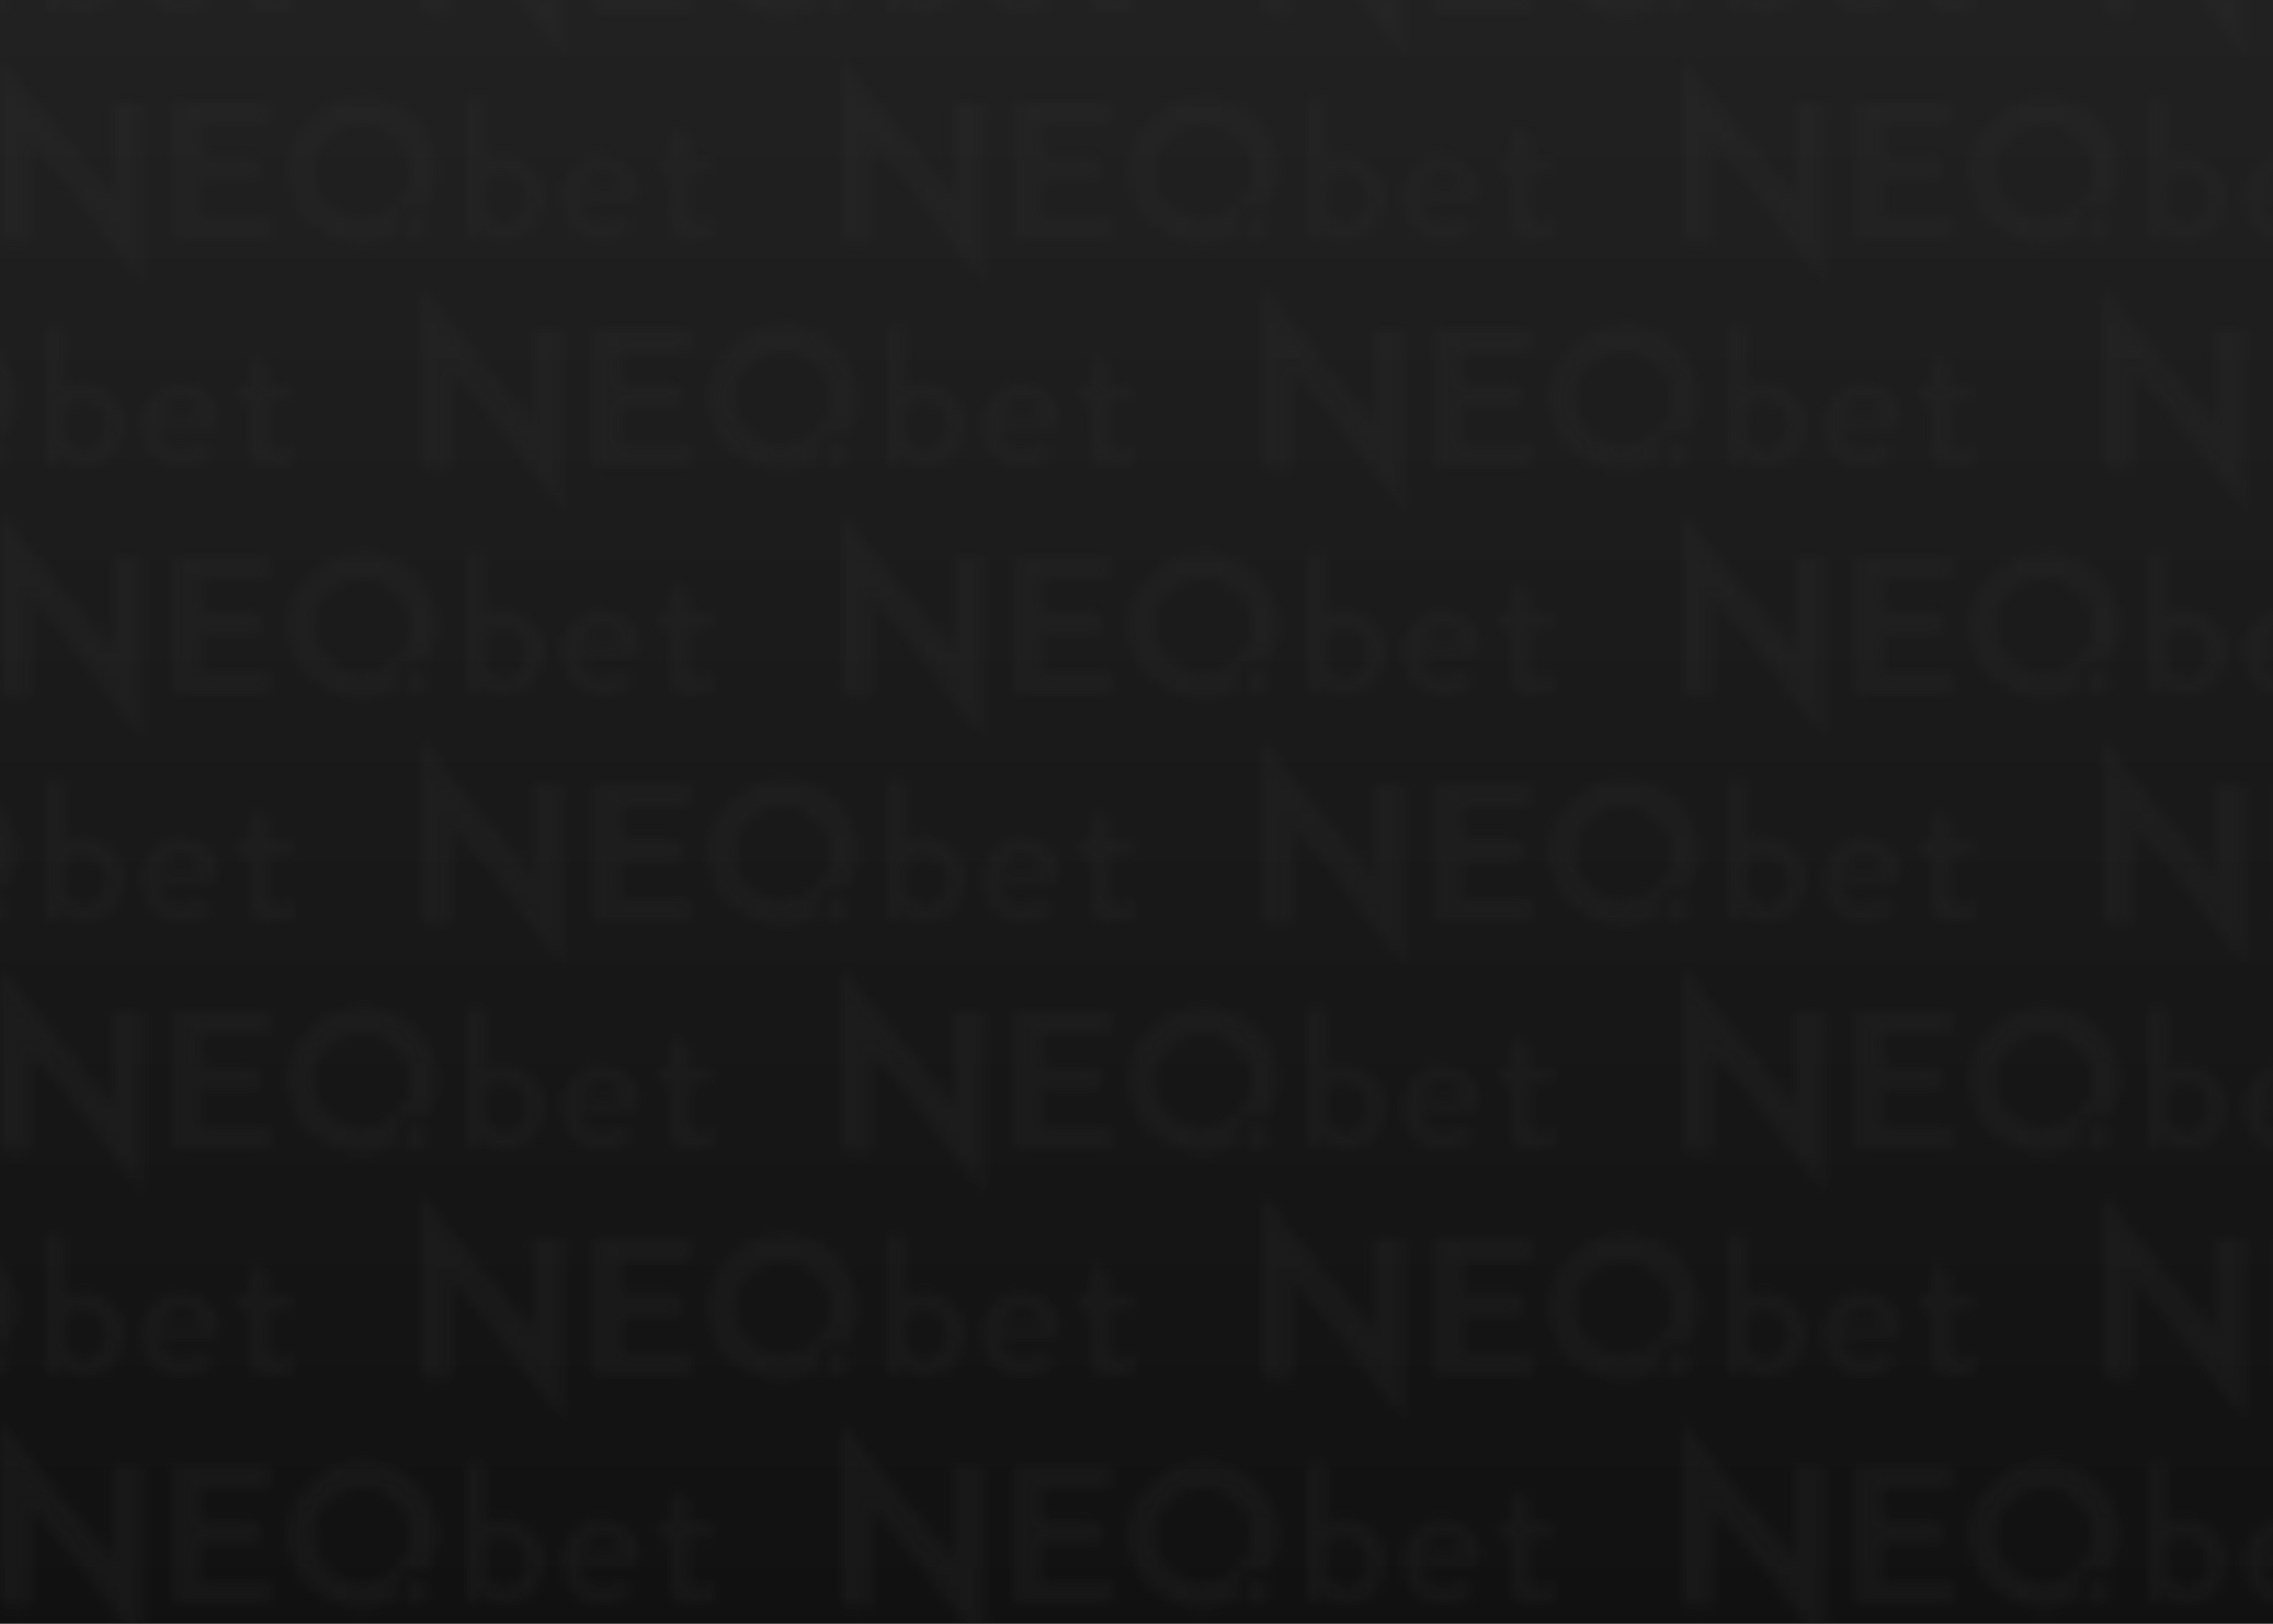 <svg width="280px" height="200px" viewBox="0 0 280 200" version="1.1" xmlns="http://www.w3.org/2000/svg"
    xmlns:xlink="http://www.w3.org/1999/xlink">
    <style>
        #logoWall,
        #logoWall_2 {
            transform: scale(1.4);
        }
    </style>
    <defs>
        <pattern id="Logo" fill="#323232" fill-opacity="0.2" patternUnits="userSpaceOnUse" width="74px" height="40px"
            viewBox="0 0 74 30" x="0" y="0">
            <path
                d="M6.39488462e-14,3.90798505e-14 L9.784,12 L9.784,4.286 C9.784,4 9.932,3.857 10.229,3.857 L12.156,3.857 C12.304,3.857 12.6,4.143 12.6,4.286 L12.6,20 L2.817,7.571 L2.817,16 C2.817,16.286 2.668,16.429 2.372,16.429 L0.445,16.429 C0.296,16.429 6.39488462e-14,16.143 6.39488462e-14,16 L6.39488462e-14,3.90798505e-14 Z M31.838,3.549 C35.476,3.549 38.531,6.385 38.531,10.071 C38.531,11.288 38.188,12.422 37.584,13.386 C37.32,13.233 36.975,13.147 36.628,13.147 C35.533,13.147 34.645,14.013 34.645,15.081 C34.645,15.342 34.698,15.591 34.794,15.818 C33.909,16.224 32.909,16.451 31.838,16.451 C28.201,16.451 25.291,13.615 25.291,10.071 C25.291,6.526 28.201,3.549 31.838,3.549 Z M23.53,3.885 C23.686,3.885 23.843,4.026 23.843,4.167 L23.843,5.578 C23.843,5.72 23.686,5.861 23.53,5.861 L17.735,5.861 L17.735,8.824 L22.59,8.824 C22.747,8.824 22.903,8.966 22.903,9.107 L22.903,10.518 C22.903,10.659 22.747,10.8 22.59,10.8 L17.735,10.8 L17.735,14.187 L23.53,14.187 C23.686,14.187 23.843,14.328 23.843,14.47 L23.843,15.881 C23.843,16.022 23.686,16.163 23.53,16.163 L15.543,16.163 C15.386,16.163 15.229,16.022 15.229,15.881 L15.229,4.167 C15.229,4.026 15.386,3.885 15.543,3.885 L23.53,3.885 Z M36.625,14.03 C37.214,14.03 37.692,14.505 37.692,15.09 C37.692,15.676 37.214,16.151 36.625,16.151 C36.035,16.151 35.557,15.676 35.557,15.09 C35.557,14.505 36.035,14.03 36.625,14.03 Z M42.381,3.539 C42.558,3.539 42.719,3.699 42.719,3.876 L42.719,9.068 C42.879,9.014 43.519,8.678 44.426,8.678 C46.4,8.678 47.93,10.326 47.93,12.399 C47.93,14.436 46.489,16.119 44.604,16.119 C43.199,16.119 42.345,15.127 42.345,15.127 L42.203,15.641 C42.149,15.818 42.043,15.942 41.883,15.942 L41.349,15.942 C41.171,15.942 41.011,15.783 41.011,15.606 L41.011,3.876 C41.011,3.699 41.171,3.539 41.349,3.539 L42.381,3.539 Z M52.953,8.659 C54.813,8.659 56.245,10.045 56.245,11.945 C56.245,12.07 56.227,12.32 56.209,12.425 C56.191,12.602 56.048,12.727 55.887,12.727 L51.021,12.727 C51.074,13.686 51.915,14.627 53.078,14.627 C53.722,14.627 54.312,14.343 54.67,14.112 C54.885,13.988 55.01,13.917 55.153,14.094 L55.654,14.769 C55.779,14.912 55.833,15.054 55.618,15.231 C55.1,15.675 54.169,16.119 52.971,16.119 C50.806,16.119 49.375,14.432 49.375,12.389 C49.375,10.382 50.806,8.659 52.953,8.659 Z M60.246,6.514 C60.425,6.514 60.568,6.674 60.568,6.851 L60.568,8.84 L62.39,8.84 C62.586,8.84 62.729,8.982 62.729,9.177 L62.729,9.976 C62.729,10.154 62.586,10.313 62.39,10.313 L60.568,10.313 L60.568,13.829 C60.568,14.433 60.8,14.539 61.139,14.539 C61.515,14.539 62.015,14.326 62.229,14.22 C62.461,14.113 62.569,14.22 62.64,14.379 L62.962,15.161 C63.051,15.356 62.979,15.498 62.801,15.587 C62.622,15.693 61.568,16.119 60.711,16.119 C59.299,16.119 58.888,15.267 58.888,14.007 L58.888,10.313 L58.138,10.313 C57.942,10.313 57.799,10.154 57.799,9.976 L57.799,9.177 C57.799,8.982 57.942,8.84 58.138,8.84 L58.888,8.84 L58.888,6.869 C58.888,6.691 59.049,6.532 59.228,6.532 L60.246,6.514 Z M44.279,10.22 C43.476,10.22 42.9,10.526 42.761,10.608 L42.729,10.628 L42.729,13.542 C42.818,13.737 43.334,14.608 44.422,14.608 C45.562,14.608 46.311,13.595 46.311,12.405 C46.311,11.197 45.473,10.22 44.279,10.22 Z M31.838,5.959 C29.51,5.959 27.619,7.802 27.619,10.071 C27.619,12.339 29.656,14.182 31.838,14.182 C34.166,14.182 36.058,12.339 36.058,10.071 C36.058,7.802 34.166,5.959 31.838,5.959 Z M53.035,10.073 C52.078,10.073 51.335,10.757 51.229,11.634 L54.663,11.634 C54.61,10.792 53.902,10.073 53.035,10.073 Z" />
        </pattern>
        <pattern id="Logo_2" fill="#323232" fill-opacity="0.2" patternUnits="userSpaceOnUse" width="74px" height="40px"
            viewBox="0 0 74 30" x="-37" y="-20">
            <path
                d="M6.39488462e-14,3.90798505e-14 L9.784,12 L9.784,4.286 C9.784,4 9.932,3.857 10.229,3.857 L12.156,3.857 C12.304,3.857 12.6,4.143 12.6,4.286 L12.6,20 L2.817,7.571 L2.817,16 C2.817,16.286 2.668,16.429 2.372,16.429 L0.445,16.429 C0.296,16.429 6.39488462e-14,16.143 6.39488462e-14,16 L6.39488462e-14,3.90798505e-14 Z M31.838,3.549 C35.476,3.549 38.531,6.385 38.531,10.071 C38.531,11.288 38.188,12.422 37.584,13.386 C37.32,13.233 36.975,13.147 36.628,13.147 C35.533,13.147 34.645,14.013 34.645,15.081 C34.645,15.342 34.698,15.591 34.794,15.818 C33.909,16.224 32.909,16.451 31.838,16.451 C28.201,16.451 25.291,13.615 25.291,10.071 C25.291,6.526 28.201,3.549 31.838,3.549 Z M23.53,3.885 C23.686,3.885 23.843,4.026 23.843,4.167 L23.843,5.578 C23.843,5.72 23.686,5.861 23.53,5.861 L17.735,5.861 L17.735,8.824 L22.59,8.824 C22.747,8.824 22.903,8.966 22.903,9.107 L22.903,10.518 C22.903,10.659 22.747,10.8 22.59,10.8 L17.735,10.8 L17.735,14.187 L23.53,14.187 C23.686,14.187 23.843,14.328 23.843,14.47 L23.843,15.881 C23.843,16.022 23.686,16.163 23.53,16.163 L15.543,16.163 C15.386,16.163 15.229,16.022 15.229,15.881 L15.229,4.167 C15.229,4.026 15.386,3.885 15.543,3.885 L23.53,3.885 Z M36.625,14.03 C37.214,14.03 37.692,14.505 37.692,15.09 C37.692,15.676 37.214,16.151 36.625,16.151 C36.035,16.151 35.557,15.676 35.557,15.09 C35.557,14.505 36.035,14.03 36.625,14.03 Z M42.381,3.539 C42.558,3.539 42.719,3.699 42.719,3.876 L42.719,9.068 C42.879,9.014 43.519,8.678 44.426,8.678 C46.4,8.678 47.93,10.326 47.93,12.399 C47.93,14.436 46.489,16.119 44.604,16.119 C43.199,16.119 42.345,15.127 42.345,15.127 L42.203,15.641 C42.149,15.818 42.043,15.942 41.883,15.942 L41.349,15.942 C41.171,15.942 41.011,15.783 41.011,15.606 L41.011,3.876 C41.011,3.699 41.171,3.539 41.349,3.539 L42.381,3.539 Z M52.953,8.659 C54.813,8.659 56.245,10.045 56.245,11.945 C56.245,12.07 56.227,12.32 56.209,12.425 C56.191,12.602 56.048,12.727 55.887,12.727 L51.021,12.727 C51.074,13.686 51.915,14.627 53.078,14.627 C53.722,14.627 54.312,14.343 54.67,14.112 C54.885,13.988 55.01,13.917 55.153,14.094 L55.654,14.769 C55.779,14.912 55.833,15.054 55.618,15.231 C55.1,15.675 54.169,16.119 52.971,16.119 C50.806,16.119 49.375,14.432 49.375,12.389 C49.375,10.382 50.806,8.659 52.953,8.659 Z M60.246,6.514 C60.425,6.514 60.568,6.674 60.568,6.851 L60.568,8.84 L62.39,8.84 C62.586,8.84 62.729,8.982 62.729,9.177 L62.729,9.976 C62.729,10.154 62.586,10.313 62.39,10.313 L60.568,10.313 L60.568,13.829 C60.568,14.433 60.8,14.539 61.139,14.539 C61.515,14.539 62.015,14.326 62.229,14.22 C62.461,14.113 62.569,14.22 62.64,14.379 L62.962,15.161 C63.051,15.356 62.979,15.498 62.801,15.587 C62.622,15.693 61.568,16.119 60.711,16.119 C59.299,16.119 58.888,15.267 58.888,14.007 L58.888,10.313 L58.138,10.313 C57.942,10.313 57.799,10.154 57.799,9.976 L57.799,9.177 C57.799,8.982 57.942,8.84 58.138,8.84 L58.888,8.84 L58.888,6.869 C58.888,6.691 59.049,6.532 59.228,6.532 L60.246,6.514 Z M44.279,10.22 C43.476,10.22 42.9,10.526 42.761,10.608 L42.729,10.628 L42.729,13.542 C42.818,13.737 43.334,14.608 44.422,14.608 C45.562,14.608 46.311,13.595 46.311,12.405 C46.311,11.197 45.473,10.22 44.279,10.22 Z M31.838,5.959 C29.51,5.959 27.619,7.802 27.619,10.071 C27.619,12.339 29.656,14.182 31.838,14.182 C34.166,14.182 36.058,12.339 36.058,10.071 C36.058,7.802 34.166,5.959 31.838,5.959 Z M53.035,10.073 C52.078,10.073 51.335,10.757 51.229,11.634 L54.663,11.634 C54.61,10.792 53.902,10.073 53.035,10.073 Z" />
        </pattern>
        <linearGradient id="Gradient2" x1="0" x2="0" y1="0" y2="1">
            <stop offset="0%" stop-color="#212121" />
            <stop offset="100%" stop-color="#111111" />
        </linearGradient>
    </defs>9
    <rect width="280" height="200" fill="url(#Gradient2)"></rect>
    <rect id="logoWall" width="280" height="200" fill="url(#Logo)"></rect>
    <rect id="logoWall_2" width="280" height="200" fill="url(#Logo_2)"></rect>
</svg>